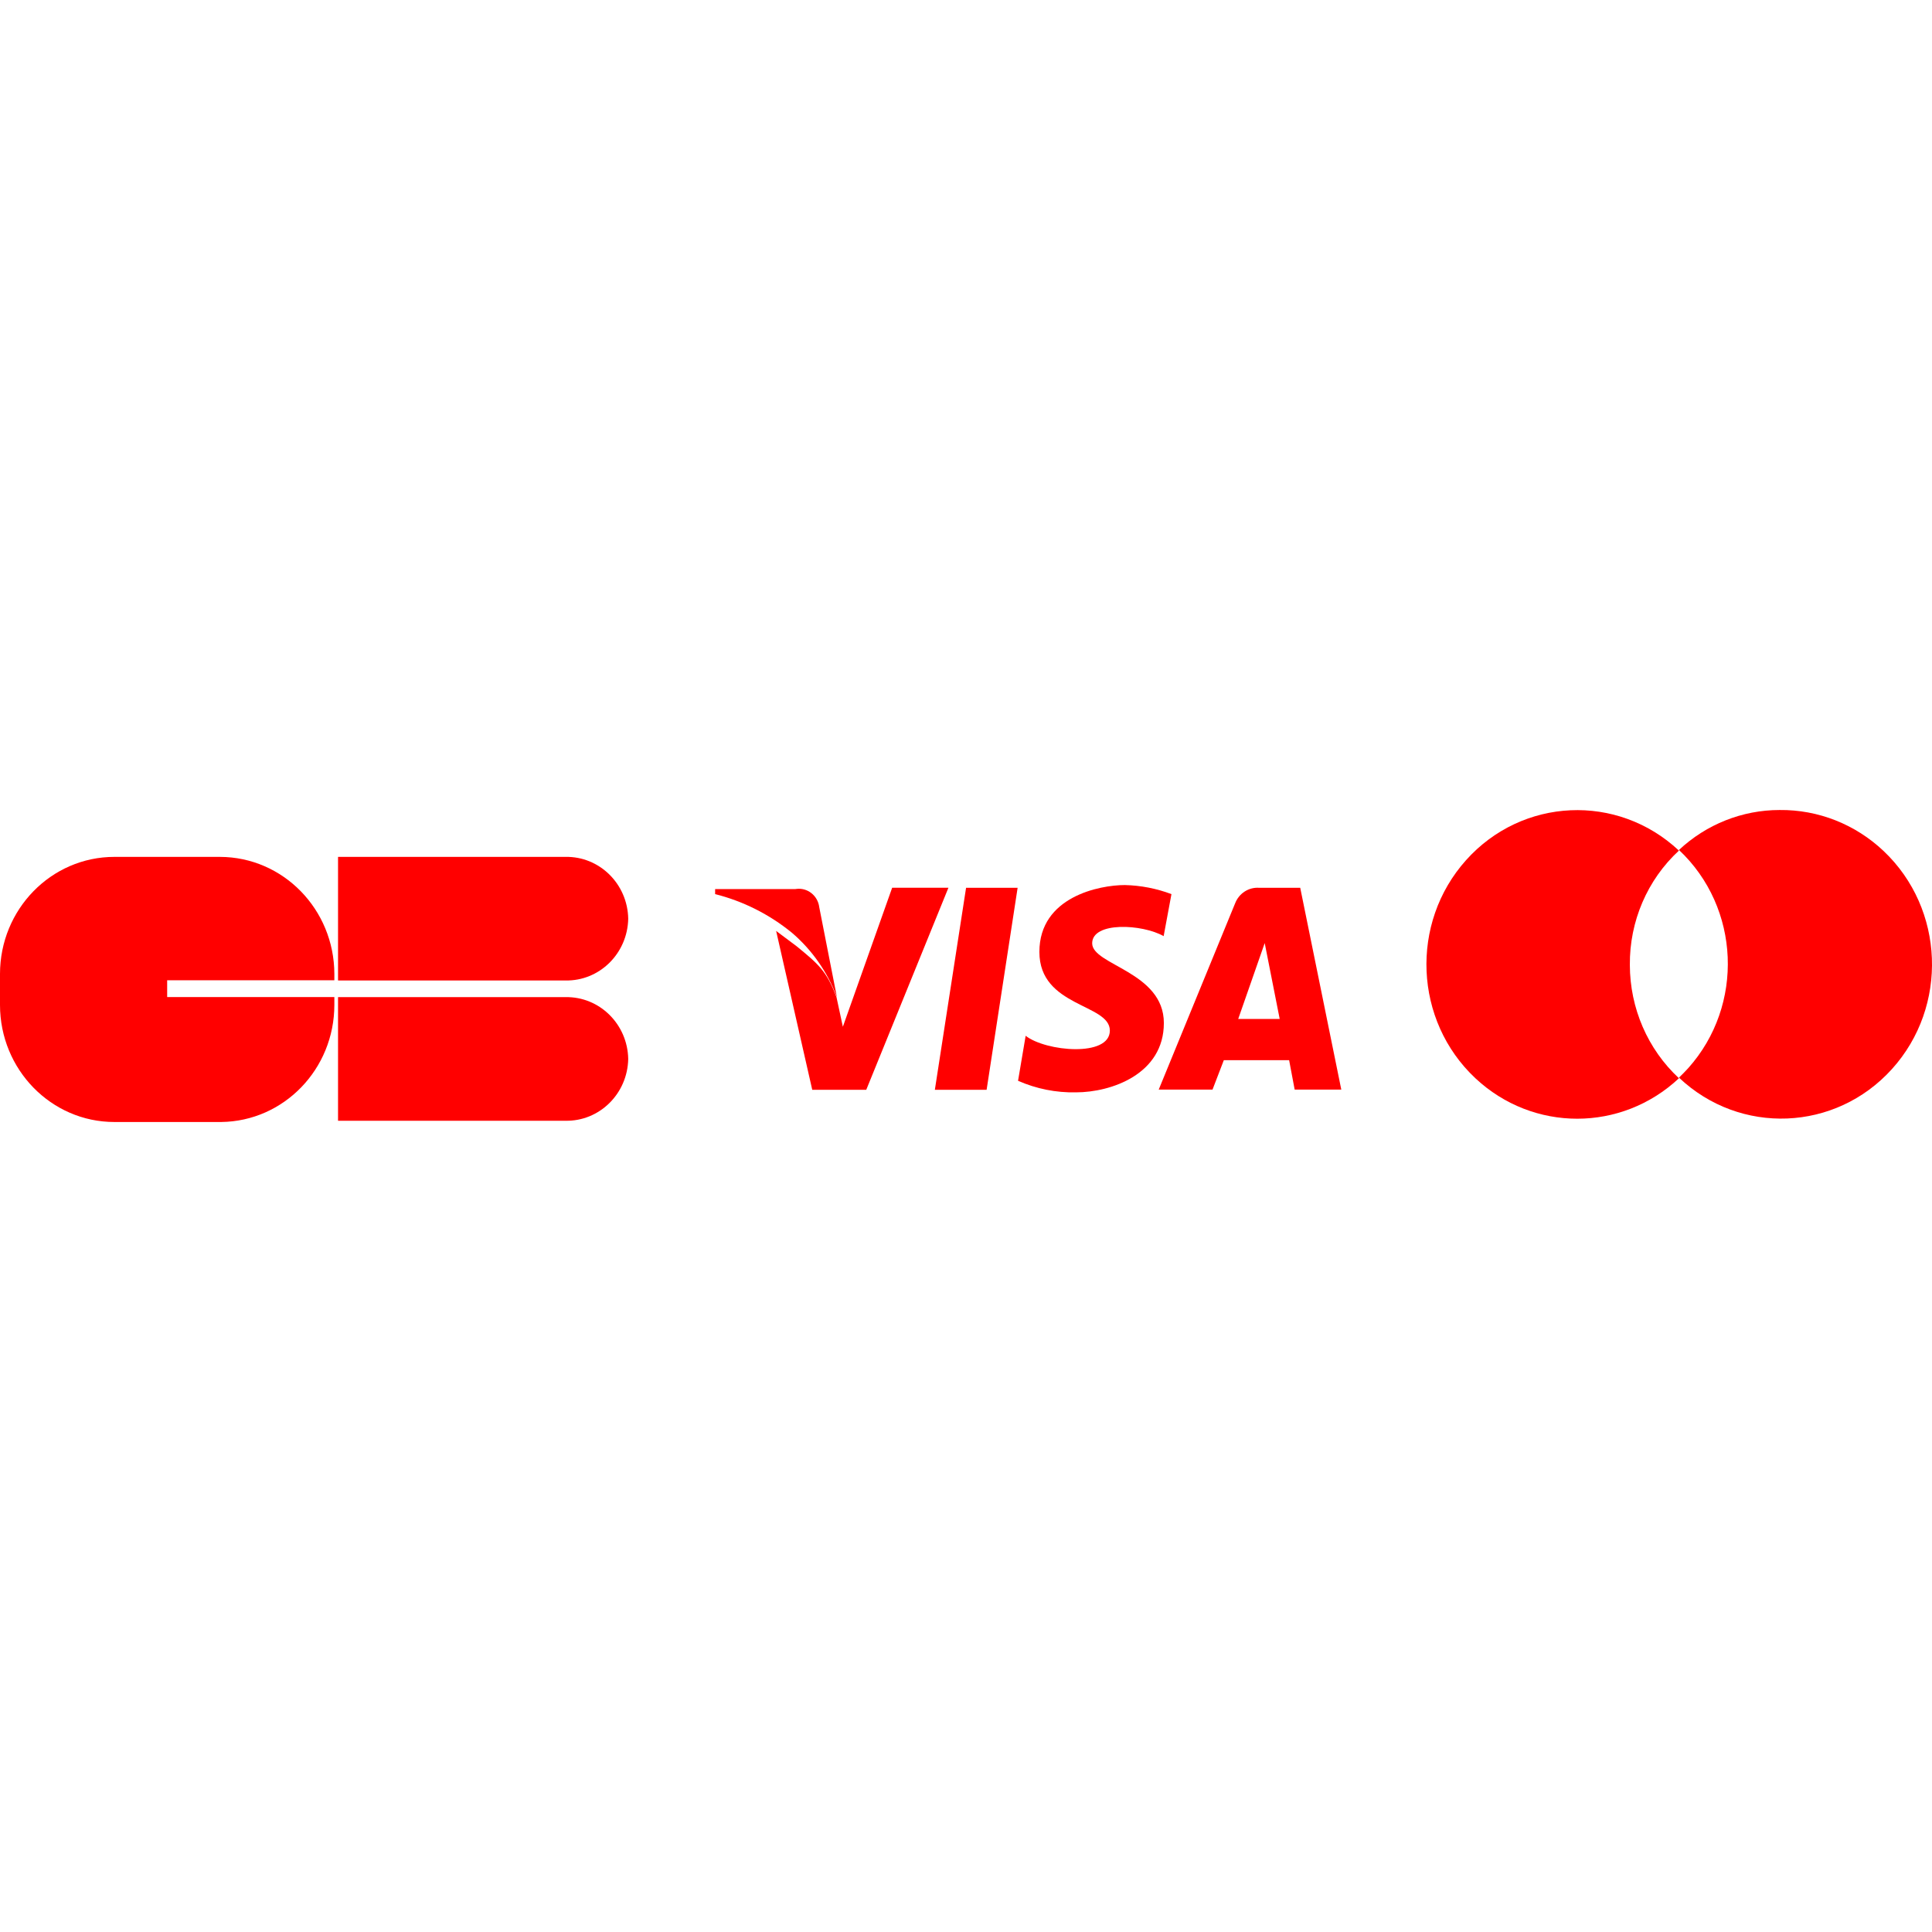 <?xml version="1.0" encoding="utf-8"?>
<!-- Generator: Adobe Illustrator 16.0.0, SVG Export Plug-In . SVG Version: 6.00 Build 0)  -->
<!DOCTYPE svg PUBLIC "-//W3C//DTD SVG 1.1//EN" "http://www.w3.org/Graphics/SVG/1.1/DTD/svg11.dtd">
<svg version="1.1" id="Calque_1" xmlns="http://www.w3.org/2000/svg" xmlns:xlink="http://www.w3.org/1999/xlink" x="0px" y="0px"
	 width="500px" height="500px" viewBox="0 0 500 500" enable-background="new 0 0 500 500" xml:space="preserve">
<g>
	<path fill="#FF0000" d="M241.94,282.042h13.394l8.026-52.281h-13.341L241.94,282.042z"/>
	<path fill="#FF0000" d="M325.872,229.761c-2.712-0.195-5.229,1.436-6.224,4.023l-19.771,48.201h13.924l2.926-7.617h16.898
		l1.435,7.625h12.067l-10.629-52.232H325.872z M320.448,263.709l6.858-19.641l3.88,19.641H320.448z"/>
	<path fill="#FF0000" d="M282.655,244.128c0-5.664,12.97-5.007,18.495-1.855l2.021-10.878c-3.869-1.457-7.952-2.249-12.064-2.344
		c-6.486,0-22.115,2.994-22.115,17.305c0,14.307,18.235,13.379,18.235,20.35c0,6.956-16.583,5.438-21.789,1.353l-1.968,11.647
		c4.729,2.084,9.841,3.103,14.986,2.993c9.086,0,22.75-4.68,22.75-17.946C301.206,251.476,282.655,249.785,282.655,244.128z"/>
	<path fill="#FF0000" d="M216.59,258.056l-4.571-23.288c-0.372-2.982-3.031-5.089-5.941-4.714c-0.079,0.008-0.154,0.022-0.226,0.034
		h-20.778v1.307c7.23,1.818,13.995,5.214,19.824,9.961C210.126,245.799,214.149,251.551,216.59,258.056z"/>
	<path fill="#FF0000" d="M230.886,229.754v0.007l-12.756,35.964l-1.649-7.673c-2.535-6.787-4.766-8.61-10.303-13.155l-5.314-3.974
		l9.345,41.114h13.977l21.263-52.284H230.886L230.886,229.754z"/>
	<path fill="#FF0000" d="M146.327,221.761h-0.004H87.485v31.987h58.834c8.808,0.184,16.087-6.972,16.264-15.986c0,0,0,0,0-0.008
		C162.414,228.74,155.13,221.584,146.327,221.761z"/>
	<path fill="#FF0000" d="M146.327,258.056h-0.004H87.485v31.994h58.834c8.808,0.181,16.087-6.979,16.264-15.993v-0.008l0,0
		C162.414,265.035,155.13,257.876,146.327,258.056z"/>
	<path fill="#FF0000" d="M43.265,258.056L43.265,258.056l-0.004-4.36h43.27v-1.63c-0.034-16.726-13.267-30.27-29.609-30.304H29.604
		C13.254,221.761,0,235.332,0,252.065v7.996c0,16.737,13.255,30.312,29.605,30.312h27.64c16.227-0.185,29.286-13.698,29.286-30.312
		v-2.017H43.265V258.056z"/>
	<path fill="#FF0000" d="M421.805,249.732c-0.105-11.275,4.522-22.055,12.703-29.597c-15.896-14.893-40.576-13.773-55.116,2.497
		c-14.547,16.275-13.454,41.531,2.441,56.42c14.911,13.961,37.771,13.961,52.679,0C426.425,271.544,421.819,260.903,421.805,249.732
		z"/>
	<path fill="#FF0000" d="M487.468,220.236c-7.321-6.926-16.951-10.716-26.912-10.606c-9.646,0-18.931,3.688-26.044,10.34
		c15.888,14.923,16.95,40.198,2.389,56.476c-0.744,0.819-1.593,1.679-2.389,2.445c15.82,14.968,40.505,13.973,55.127-2.224
		C504.265,260.472,503.288,235.204,487.468,220.236z"/>
</g>
</svg>
